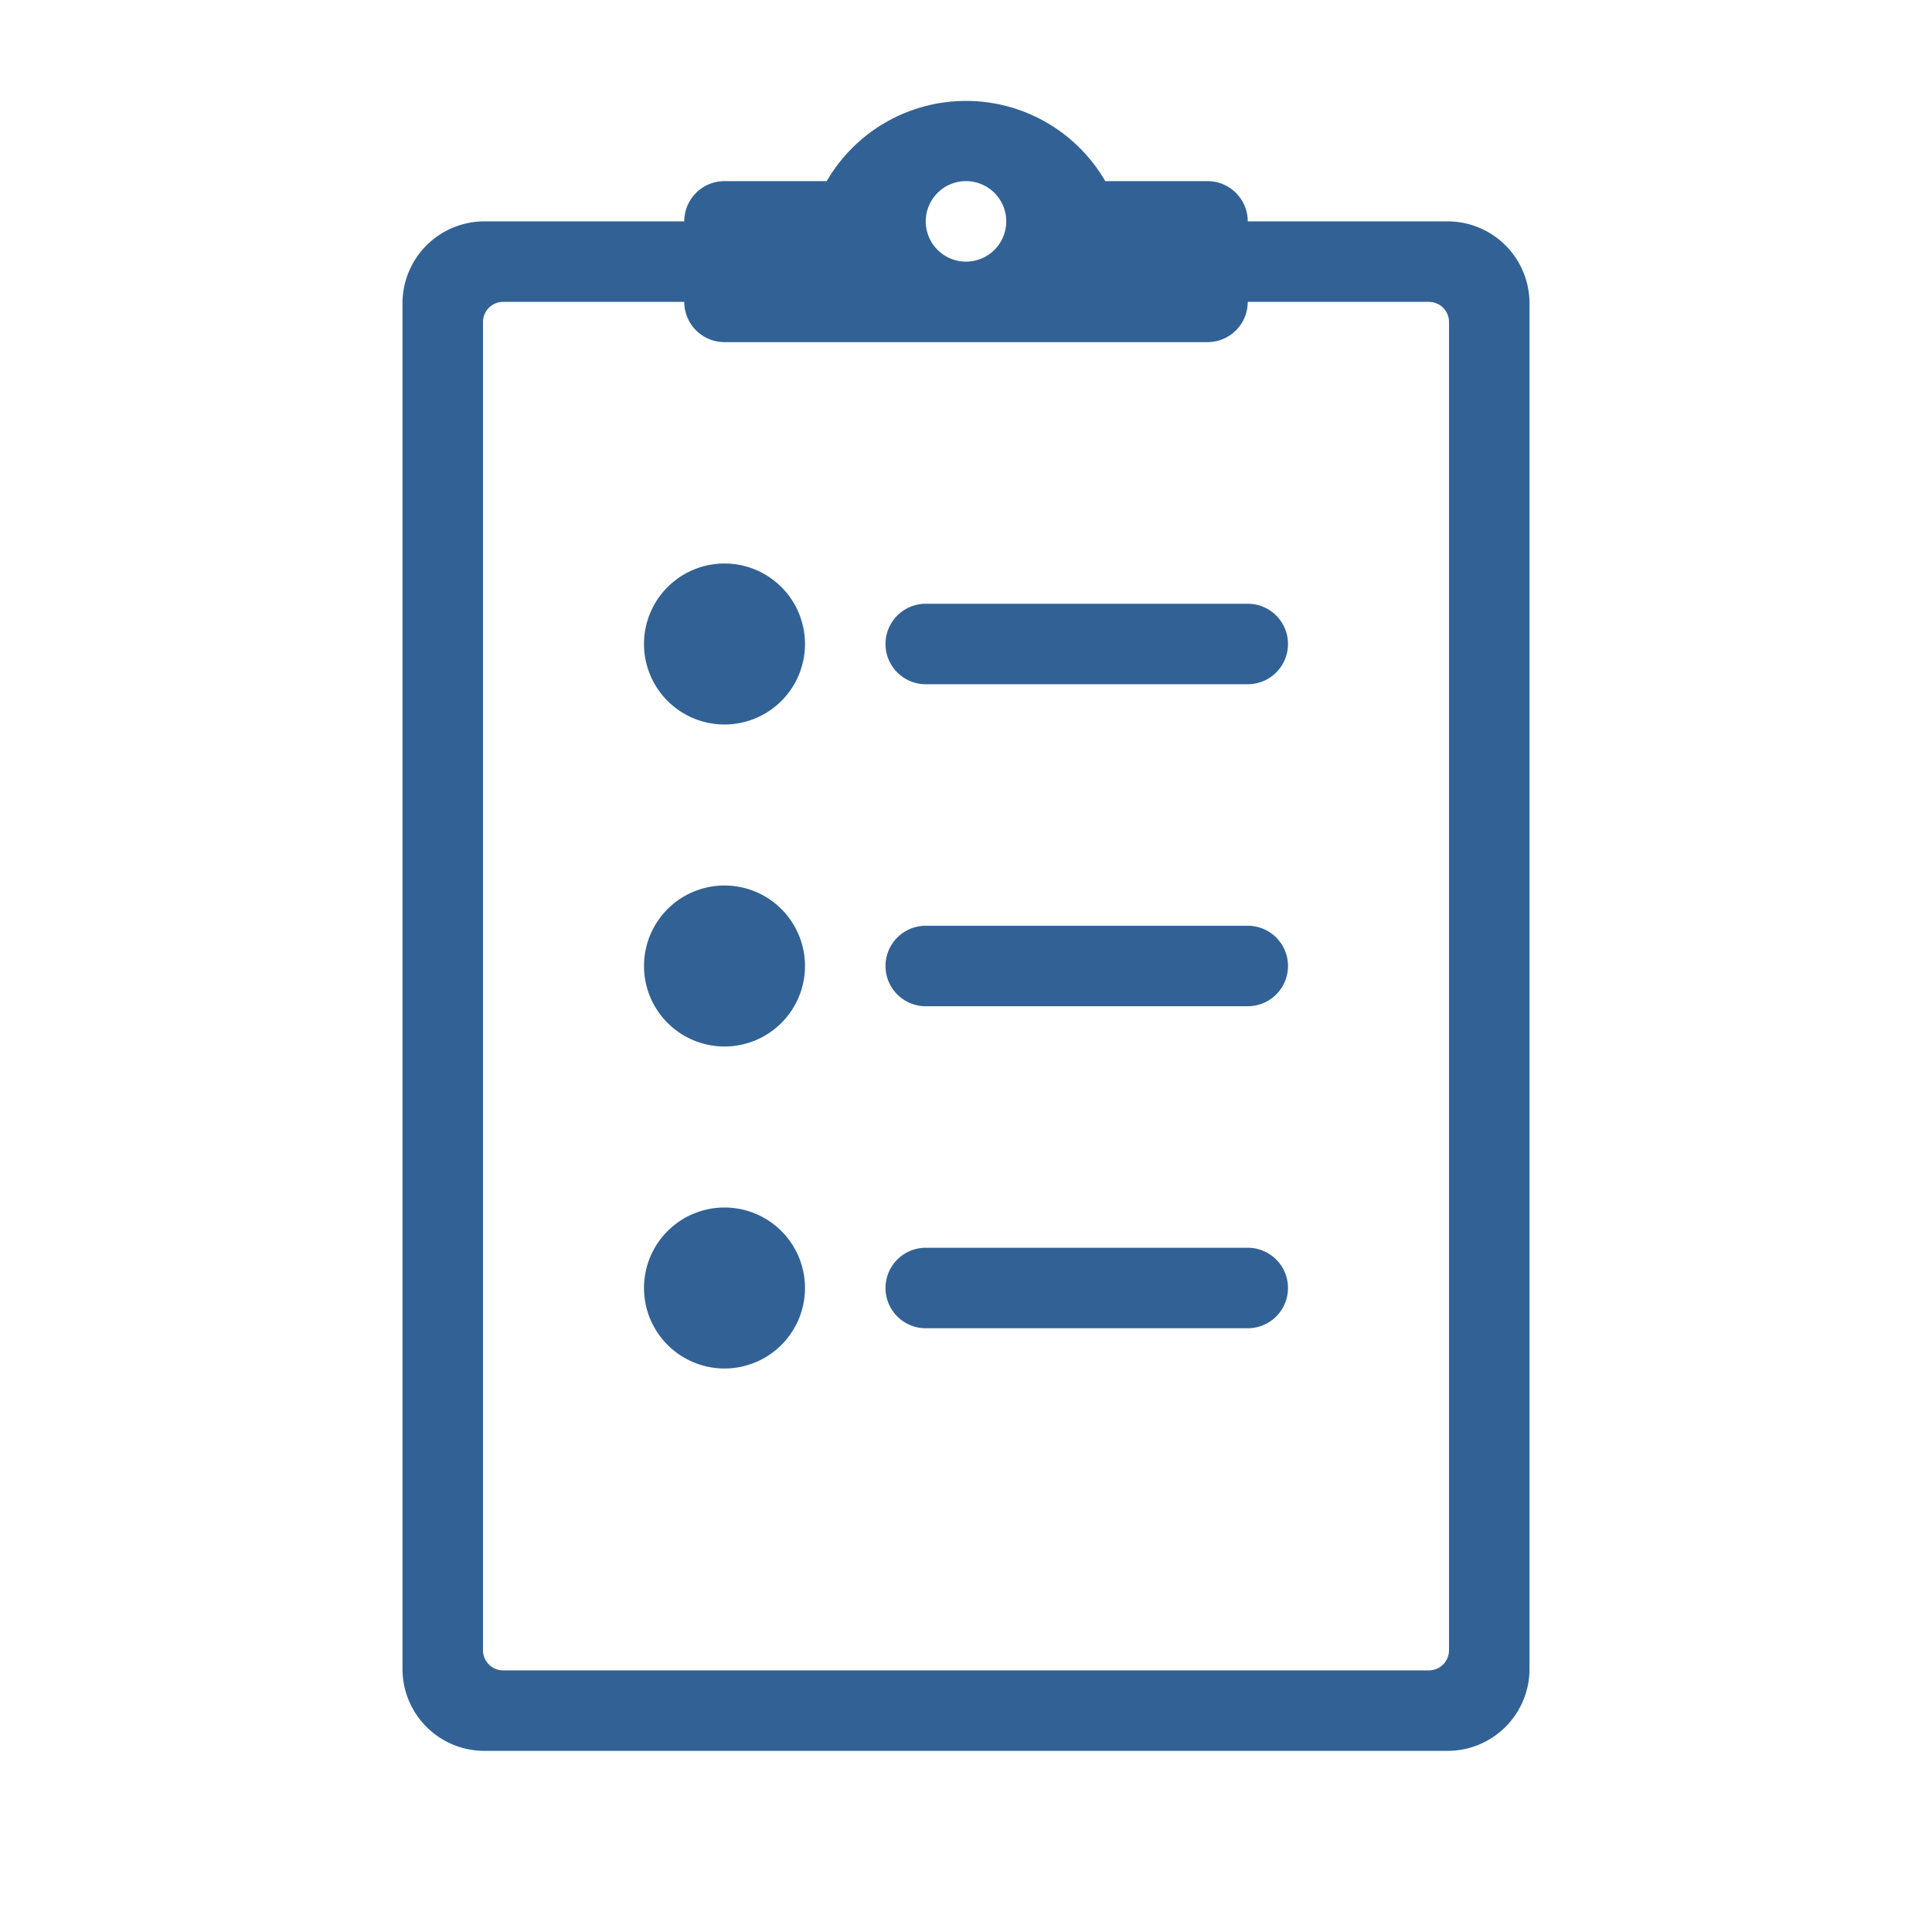 <svg id="Icons" xmlns="http://www.w3.org/2000/svg" width="96" height="96" viewBox="0 0 96 96"><defs><style>.cls-1{fill:#326295;}</style></defs><path id="clipboard" class="cls-1" d="M36,44a4,4,0,1,0,4,4A4,4,0,0,0,36,44Zm0,16a4,4,0,1,0,4,4A4,4,0,0,0,36,60Zm0-32a4,4,0,1,0,4,4A4,4,0,0,0,36,28ZM71.93,11H62a2,2,0,0,0-2-2H54.92A8,8,0,0,0,41.08,9H36a2,2,0,0,0-2,2H24.07A4.07,4.07,0,0,0,20,15.07V82.93A4.07,4.07,0,0,0,24.07,87H71.93A4.07,4.07,0,0,0,76,82.93V15.07A4.07,4.07,0,0,0,71.93,11ZM48,9a2,2,0,1,1-2,2A2,2,0,0,1,48,9ZM72,82a1,1,0,0,1-1,1H25a1,1,0,0,1-1-1V16a1,1,0,0,1,1-1h9a2,2,0,0,0,2,2H60a2,2,0,0,0,2-2h9a1,1,0,0,1,1,1ZM62,30H46a2,2,0,0,0,0,4H62a2,2,0,0,0,0-4Zm0,16H46a2,2,0,0,0,0,4H62a2,2,0,0,0,0-4Zm0,16H46a2,2,0,0,0,0,4H62a2,2,0,0,0,0-4Z"/></svg>